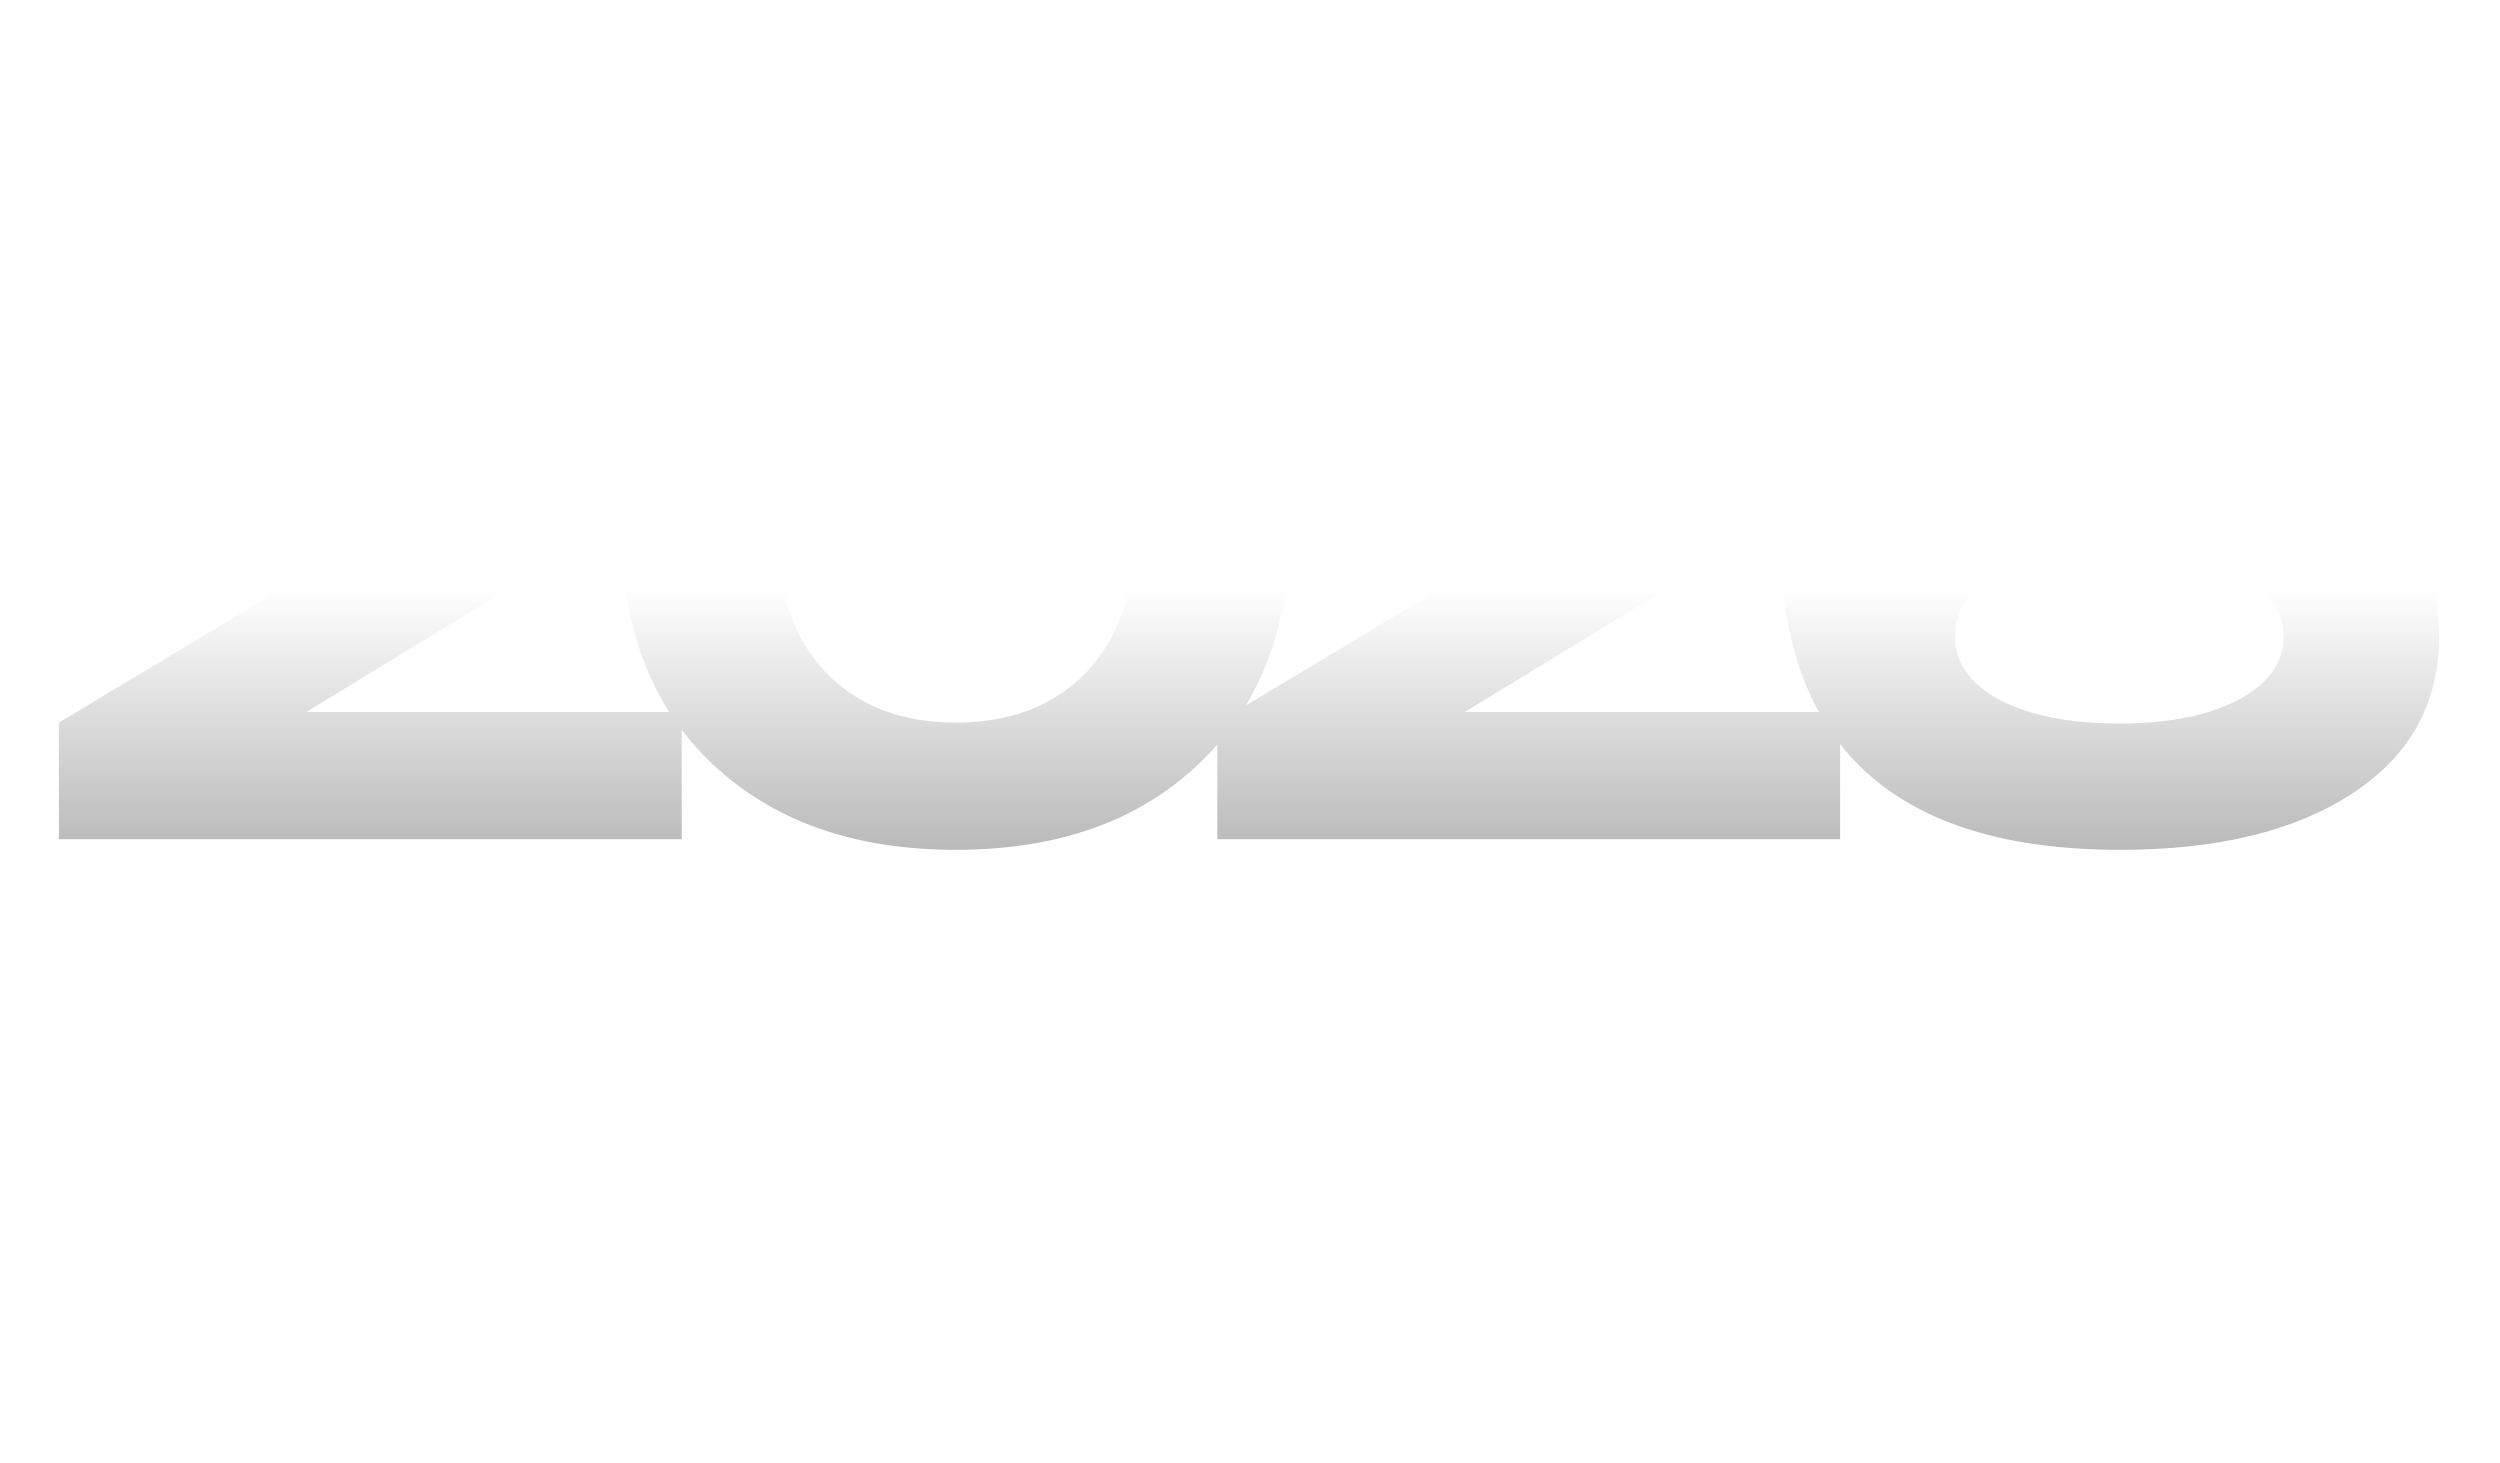 <?xml version="1.0" encoding="UTF-8"?> <svg xmlns="http://www.w3.org/2000/svg" width="849" height="497" viewBox="0 0 849 497" fill="none"><g filter="url(#filter0_d_75_315)"><path d="M104.001 241.8H231.501V285H20.001V245.4L136.401 175.5C149.401 167.9 158.501 161.7 163.701 156.9C168.901 152.1 171.501 146.2 171.501 139.2C171.501 122.8 157.801 114.6 130.401 114.6C99.601 114.6 82.201 126.6 78.201 150.6L26.901 147.3C29.701 121.7 40.301 102.7 58.701 90.3C77.301 77.7 100.901 71.4 129.501 71.4C157.101 71.4 179.701 76.9 197.301 87.9C215.101 98.7 224.001 114.7 224.001 135.9C224.001 148.3 219.901 159.5 211.701 169.5C203.501 179.5 188.601 190.8 167.001 203.4L104.001 241.8ZM242.015 259.5C221.415 240.1 211.115 213.6 211.115 180C211.115 146.4 221.415 119.9 242.015 100.5C262.615 81.1 290.115 71.4 324.515 71.4C359.115 71.4 386.615 81.1 407.015 100.5C427.615 119.9 437.915 146.4 437.915 180C437.915 213.6 427.615 240.1 407.015 259.5C386.615 278.9 359.115 288.6 324.515 288.6C290.115 288.6 262.615 278.9 242.015 259.5ZM280.415 132C269.415 143.4 263.915 159.4 263.915 180C263.915 200.6 269.415 216.7 280.415 228.3C291.415 239.7 306.115 245.4 324.515 245.4C343.115 245.4 357.915 239.7 368.915 228.3C379.915 216.7 385.415 200.6 385.415 180C385.415 159.4 379.915 143.4 368.915 132C357.915 120.4 343.115 114.6 324.515 114.6C306.115 114.6 291.415 120.4 280.415 132ZM497.399 241.8H624.899V285H413.399V245.4L529.799 175.5C542.799 167.9 551.899 161.7 557.099 156.9C562.299 152.1 564.899 146.2 564.899 139.2C564.899 122.8 551.199 114.6 523.799 114.6C492.999 114.6 475.599 126.6 471.599 150.6L420.299 147.3C423.099 121.7 433.699 102.7 452.099 90.3C470.699 77.7 494.299 71.4 522.899 71.4C550.499 71.4 573.099 76.9 590.699 87.9C608.499 98.7 617.399 114.7 617.399 135.9C617.399 148.3 613.299 159.5 605.099 169.5C596.899 179.5 581.999 190.8 560.399 203.4L497.399 241.8ZM732.913 146.4C760.913 146.4 783.813 152.6 801.613 165C819.413 177.2 828.313 194.2 828.313 216C828.313 238.8 818.513 256.6 798.913 269.4C779.513 282.2 753.213 288.6 720.013 288.6C643.013 288.6 604.513 253 604.513 181.8C604.513 145 614.813 117.4 635.413 99C656.013 80.6 684.413 71.4 720.613 71.4C748.813 71.4 771.413 76.5 788.413 86.7C805.413 96.9 815.313 111.9 818.113 131.7L767.113 134.4C765.313 128.8 760.213 124.1 751.813 120.3C743.613 116.3 733.213 114.3 720.613 114.3C702.013 114.3 687.013 119.2 675.613 129C664.413 138.8 658.313 153.3 657.313 172.5C672.513 155.1 697.713 146.4 732.913 146.4ZM719.713 245.7C736.513 245.7 750.013 243 760.213 237.6C770.413 232.2 775.513 225 775.513 216C775.513 207 770.413 199.9 760.213 194.7C750.013 189.3 736.513 186.6 719.713 186.6C702.713 186.6 689.113 189.3 678.913 194.7C668.913 199.9 663.913 207 663.913 216C663.913 225 668.913 232.2 678.913 237.6C689.113 243 702.713 245.7 719.713 245.7Z" fill="url(#paint0_linear_75_315)"></path></g><path d="M51.751 322H59.551V357H51.751V342.4H28.151V357H20.351V322H28.151V336H51.751V322ZM72.343 352.7C68.41 349.433 66.443 345.033 66.443 339.5C66.443 333.967 68.41 329.567 72.343 326.3C76.276 323.033 81.776 321.4 88.843 321.4C95.91 321.4 101.41 323.033 105.343 326.3C109.31 329.567 111.293 333.967 111.293 339.5C111.293 345.033 109.31 349.433 105.343 352.7C101.41 355.967 95.91 357.6 88.843 357.6C81.776 357.6 76.276 355.967 72.343 352.7ZM78.043 331C75.51 333.167 74.243 336 74.243 339.5C74.243 343 75.51 345.833 78.043 348C80.61 350.167 84.21 351.25 88.843 351.25C93.476 351.25 97.076 350.167 99.643 348C102.21 345.833 103.493 343 103.493 339.5C103.493 336 102.21 333.167 99.643 331C97.076 328.833 93.476 327.75 88.843 327.75C84.21 327.75 80.61 328.833 78.043 331ZM146.052 339.1C153.152 339.767 156.702 342.583 156.702 347.55C156.702 350.517 155.452 352.833 152.952 354.5C150.452 356.167 146.819 357 142.052 357H118.202V322H142.102C146.136 322 149.336 322.85 151.702 324.55C154.102 326.217 155.302 328.433 155.302 331.2C155.302 333.467 154.452 335.267 152.752 336.6C151.086 337.9 148.852 338.733 146.052 339.1ZM126.002 328.05V336.4H141.702C143.436 336.4 144.836 336.033 145.902 335.3C146.969 334.533 147.502 333.5 147.502 332.2C147.502 330.867 146.969 329.85 145.902 329.15C144.869 328.417 143.469 328.05 141.702 328.05H126.002ZM141.302 350.95C143.869 350.95 145.769 350.617 147.002 349.95C148.269 349.25 148.902 348.117 148.902 346.55C148.902 343.65 146.536 342.2 141.802 342.2H126.002V350.95H141.302ZM166.972 352.7C163.039 349.433 161.072 345.033 161.072 339.5C161.072 333.967 163.039 329.567 166.972 326.3C170.905 323.033 176.405 321.4 183.472 321.4C190.539 321.4 196.039 323.033 199.972 326.3C203.939 329.567 205.922 333.967 205.922 339.5C205.922 345.033 203.939 349.433 199.972 352.7C196.039 355.967 190.539 357.6 183.472 357.6C176.405 357.6 170.905 355.967 166.972 352.7ZM172.672 331C170.139 333.167 168.872 336 168.872 339.5C168.872 343 170.139 345.833 172.672 348C175.239 350.167 178.839 351.25 183.472 351.25C188.105 351.25 191.705 350.167 194.272 348C196.839 345.833 198.122 343 198.122 339.5C198.122 336 196.839 333.167 194.272 331C191.705 328.833 188.105 327.75 183.472 327.75C178.839 327.75 175.239 328.833 172.672 331ZM212.831 357V322H244.031V328.4H220.631V357H212.831ZM252.812 352.7C248.878 349.433 246.912 345.033 246.912 339.5C246.912 333.967 248.878 329.567 252.812 326.3C256.745 323.033 262.245 321.4 269.312 321.4C276.378 321.4 281.878 323.033 285.812 326.3C289.778 329.567 291.762 333.967 291.762 339.5C291.762 345.033 289.778 349.433 285.812 352.7C281.878 355.967 276.378 357.6 269.312 357.6C262.245 357.6 256.745 355.967 252.812 352.7ZM258.512 331C255.978 333.167 254.712 336 254.712 339.5C254.712 343 255.978 345.833 258.512 348C261.078 350.167 264.678 351.25 269.312 351.25C273.945 351.25 277.545 350.167 280.112 348C282.678 345.833 283.962 343 283.962 339.5C283.962 336 282.678 333.167 280.112 331C277.545 328.833 273.945 327.75 269.312 327.75C264.678 327.75 261.078 328.833 258.512 331ZM334.443 350.6H338.843V365.05H331.593V357H300.893V365.05H293.643V350.6H297.393C298.96 348.8 300.143 345.683 300.943 341.25C301.777 336.783 302.36 330.367 302.693 322H334.443V350.6ZM326.643 350.6V328.4H309.693C309.127 334.9 308.443 339.817 307.643 343.15C306.877 346.317 305.977 348.8 304.943 350.6H326.643ZM375.579 322H383.379V357H375.579V342.4H351.979V357H344.179V322H351.979V336H375.579V322ZM420.721 322H432.721V357H425.121V327.15L404.421 357H392.421V322H400.021V351.85L420.721 322ZM462.035 319.2C455.168 319.2 451.618 316.75 451.385 311.85H456.435C456.668 314.017 458.535 315.1 462.035 315.1C465.435 315.1 467.285 314.017 467.585 311.85H472.635C472.402 316.75 468.868 319.2 462.035 319.2ZM470.135 322H482.135V357H474.535V327.15L453.835 357H441.835V322H449.435V351.85L470.135 322ZM546.881 357H536.881L521.681 342.4H514.381V357H506.581V322H514.381V336.4H521.581L535.981 322H545.431L527.781 338.9L546.881 357ZM551.933 352.7C547.999 349.433 546.033 345.033 546.033 339.5C546.033 333.967 547.999 329.567 551.933 326.3C555.866 323.033 561.366 321.4 568.433 321.4C575.499 321.4 580.999 323.033 584.933 326.3C588.899 329.567 590.883 333.967 590.883 339.5C590.883 345.033 588.899 349.433 584.933 352.7C580.999 355.967 575.499 357.6 568.433 357.6C561.366 357.6 555.866 355.967 551.933 352.7ZM557.633 331C555.099 333.167 553.833 336 553.833 339.5C553.833 343 555.099 345.833 557.633 348C560.199 350.167 563.799 351.25 568.433 351.25C573.066 351.25 576.666 350.167 579.233 348C581.799 345.833 583.083 343 583.083 339.5C583.083 336 581.799 333.167 579.233 331C576.666 328.833 573.066 327.75 568.433 327.75C563.799 327.75 560.199 328.833 557.633 331ZM629.192 322H636.992V357H629.192V342.4H605.592V357H597.792V322H605.592V336H629.192V322ZM646.034 357V322H653.834V350.6H677.084V322H684.884V350.6H689.334V365.05H682.084V357H646.034ZM694.667 357V322H728.517V328.1H702.467V336.3H722.967V342.1H702.467V350.9H729.467V357H694.667ZM759.865 322C763.899 322 767.165 322.95 769.665 324.85C772.199 326.75 773.465 329.55 773.465 333.25C773.465 336.983 772.232 339.75 769.765 341.55C767.332 343.317 764.032 344.2 759.865 344.2H744.215V357H736.415V322H744.215H759.865ZM759.465 338.15C761.399 338.15 762.915 337.733 764.015 336.9C765.115 336.067 765.665 334.85 765.665 333.25C765.665 331.65 765.115 330.45 764.015 329.65C762.915 328.817 761.399 328.4 759.465 328.4H744.215V338.15H759.465ZM776.232 328.4V322H814.482V328.4H799.282V357H791.482V328.4H776.232ZM48.651 377H60.651V412H53.051V382.15L32.351 412H20.351V377H27.951V406.85L48.651 377ZM123.947 377V412H116.147V383.4H92.897V412H85.097V377H123.947ZM156.496 377C160.529 377 163.796 377.95 166.296 379.85C168.829 381.75 170.096 384.55 170.096 388.25C170.096 391.983 168.863 394.75 166.396 396.55C163.963 398.317 160.663 399.2 156.496 399.2H140.846V412H133.046V377H140.846H156.496ZM156.096 393.15C158.029 393.15 159.546 392.733 160.646 391.9C161.746 391.067 162.296 389.85 162.296 388.25C162.296 386.65 161.746 385.45 160.646 384.65C159.546 383.817 158.029 383.4 156.096 383.4H140.846V393.15H156.096ZM205.264 412L201.614 404.15H179.514L175.864 412H168.114L184.714 377H196.664L213.264 412H205.264ZM182.214 398.3H198.914L190.564 380.3L182.214 398.3ZM240.208 393.95C248.975 394.617 253.358 397.55 253.358 402.75C253.358 406.083 251.675 408.567 248.308 410.2C244.942 411.8 240.375 412.6 234.608 412.6C222.508 412.6 215.958 408.783 214.958 401.15L222.408 400.9C223.142 404.667 227.208 406.55 234.608 406.55C238.108 406.55 240.808 406.133 242.708 405.3C244.608 404.467 245.558 403.3 245.558 401.8C245.558 400.333 244.625 399.183 242.758 398.35C240.925 397.517 238.175 397.1 234.508 397.1H228.608V391.3H234.208C237.475 391.3 239.942 390.917 241.608 390.15C243.308 389.35 244.158 388.267 244.158 386.9C244.158 385.5 243.308 384.417 241.608 383.65C239.908 382.85 237.592 382.45 234.658 382.45C231.658 382.45 229.142 382.867 227.108 383.7C225.075 384.533 223.858 385.833 223.458 387.6L216.058 387.2C216.558 383.633 218.458 380.95 221.758 379.15C225.092 377.317 229.392 376.4 234.658 376.4C237.992 376.4 240.908 376.7 243.408 377.3C245.908 377.867 247.958 378.867 249.558 380.3C251.158 381.7 251.958 383.45 251.958 385.55C251.958 390.45 248.042 393.25 240.208 393.95ZM296.309 405.6H300.709V420.05H293.459V412H262.759V420.05H255.509V405.6H259.259C260.825 403.8 262.009 400.683 262.809 396.25C263.642 391.783 264.225 385.367 264.559 377H296.309V405.6ZM288.509 405.6V383.4H271.559C270.992 389.9 270.309 394.817 269.509 398.15C268.742 401.317 267.842 403.8 266.809 405.6H288.509ZM337.444 377H345.244V412H337.444V397.4H313.844V412H306.044V377H313.844V391H337.444V377ZM382.586 377H394.586V412H386.986V382.15L366.286 412H354.286V377H361.886V406.85L382.586 377ZM431.9 377H439.7V412H431.9V398.2C427.034 399.067 422.55 399.5 418.45 399.5C407.75 399.5 402.4 395.783 402.4 388.35V377H410.2V386.95C410.2 389.25 411.034 390.85 412.7 391.75C414.367 392.65 417.034 393.1 420.7 393.1C424.7 393.1 428.434 392.683 431.9 391.85V377ZM480.218 377H488.018V412H480.218V397.4H456.618V412H448.818V377H456.618V391H480.218V377ZM519.06 389.9C523.193 389.9 526.493 390.833 528.96 392.7C531.426 394.533 532.66 397.3 532.66 401C532.66 404.7 531.426 407.467 528.96 409.3C526.493 411.1 523.193 412 519.06 412H500.26H497.06V377H504.86V389.9H519.06ZM538.66 377H546.46V412H538.66V377ZM518.71 405.6C520.61 405.6 522.11 405.2 523.21 404.4C524.31 403.6 524.86 402.417 524.86 400.85C524.86 399.283 524.31 398.1 523.21 397.3C522.11 396.5 520.61 396.1 518.71 396.1H504.86V405.6H518.71ZM575.707 374.2C568.84 374.2 565.29 371.75 565.057 366.85H570.107C570.34 369.017 572.207 370.1 575.707 370.1C579.107 370.1 580.957 369.017 581.257 366.85H586.307C586.074 371.75 582.54 374.2 575.707 374.2ZM583.807 377H595.807V412H588.207V382.15L567.507 412H555.507V377H563.107V406.85L583.807 377ZM649.889 377H658.389L644.339 401.95C642.173 405.883 640.123 408.6 638.189 410.1C636.289 411.567 633.639 412.3 630.239 412.3C628.839 412.3 626.989 412.183 624.689 411.95V405.85C626.856 406.017 628.439 406.1 629.439 406.1C630.873 406.1 632.106 405.867 633.139 405.4C634.173 404.9 635.056 403.967 635.789 402.6L636.089 402.05H632.889L615.189 377H623.889L638.689 399.05L649.889 377ZM728.71 412H718.81L704.86 397.45H698.21V412H690.61V397.45H684.01L670.06 412H660.11L678.01 393.9L660.86 377H670.26L683.91 391.4H690.61V377H698.21V391.4H704.96L718.56 377H727.96L710.86 393.9L728.71 412ZM762.518 377H774.518V412H766.918V382.15L746.218 412H734.218V377H741.818V406.85L762.518 377ZM815.032 377H822.832V412H815.032V397.4H791.432V412H783.632V377H791.432V391H815.032V377Z" fill="white"></path><path d="M476.101 465.8C478.501 460.933 480.801 456.133 483.001 451.4C485.201 446.6 487.467 442.033 489.801 437.7C491.134 435.3 492.267 433.633 493.201 432.7C494.134 431.7 495.367 431.2 496.901 431.2C497.434 431.2 498.001 431.3 498.601 431.5C499.201 431.633 499.801 431.7 500.401 431.7C500.801 431.7 501.101 431.667 501.301 431.6C500.367 432.133 499.134 433.467 497.601 435.6C496.134 437.667 494.634 440.067 493.101 442.8C491.567 445.533 490.201 448.1 489.001 450.5C490.267 448.967 491.601 447.433 493.001 445.9C494.401 444.367 495.934 442.9 497.601 441.5C499.201 440.1 501.101 438.667 503.301 437.2C505.567 435.667 507.767 434.4 509.901 433.4C512.034 432.4 513.734 431.9 515.001 431.9C515.467 431.9 515.801 431.933 516.001 432C516.001 432 515.634 432.667 514.901 434C514.167 435.267 513.234 436.967 512.101 439.1C511.034 441.167 509.934 443.4 508.801 445.8C507.667 448.133 506.634 450.4 505.701 452.6C504.834 454.733 504.267 456.533 504.001 458C503.801 458.867 503.701 459.667 503.701 460.4C503.701 461.467 503.901 462.167 504.301 462.5C504.701 462.833 505.134 463 505.601 463C506.867 463 508.167 462.433 509.501 461.3C510.834 460.167 512.101 458.733 513.301 457C514.567 455.2 515.734 453.3 516.801 451.3C517.867 449.3 518.767 447.433 519.501 445.7C520.301 445.7 520.701 446 520.701 446.6C519.967 448.4 519.034 450.4 517.901 452.6C516.834 454.733 515.601 456.767 514.201 458.7C512.867 460.633 511.367 462.233 509.701 463.5C508.034 464.767 506.234 465.4 504.301 465.4C502.967 465.4 501.567 464.933 500.101 464C498.701 463.067 498.001 461.333 498.001 458.8C498.001 458.067 498.067 457.3 498.201 456.5C498.334 455.633 498.567 454.7 498.901 453.7C499.434 452.367 500.067 450.933 500.801 449.4C501.534 447.867 502.734 445.767 504.401 443.1C504.867 442.367 505.134 441.8 505.201 441.4C505.334 441 505.401 440.667 505.401 440.4C505.401 439.6 505.034 439.2 504.301 439.2C503.701 439.2 502.801 439.533 501.601 440.2C500.467 440.867 499.034 442.033 497.301 443.7C495.634 445.3 493.634 447.567 491.301 450.5C489.034 453.433 486.401 457.767 483.401 463.5C482.934 464.367 482.401 464.833 481.801 464.9C481.267 464.967 480.501 465.033 479.501 465.1C478.834 465.167 478.201 465.2 477.601 465.2C477.001 465.267 476.501 465.467 476.101 465.8ZM536.59 429.9C539.323 429.9 541.323 430.833 542.59 432.7C543.923 434.567 544.59 436.933 544.59 439.8C544.59 442.4 544.057 445.167 542.99 448.1C541.923 450.967 540.457 453.7 538.59 456.3C536.79 458.833 534.757 460.933 532.49 462.6C530.223 464.2 527.89 465 525.49 465C522.757 465 520.723 464.033 519.39 462.1C518.123 460.1 517.49 457.7 517.49 454.9C517.49 452.3 517.99 449.6 518.99 446.8C520.057 443.733 521.523 440.933 523.39 438.4C525.323 435.867 527.423 433.833 529.69 432.3C532.023 430.7 534.323 429.9 536.59 429.9ZM526.89 462.8C528.49 462.8 530.157 462.1 531.89 460.7C533.69 459.233 535.357 457.333 536.89 455C538.423 452.667 539.657 450.1 540.59 447.3C541.59 444.5 542.09 441.733 542.09 439C542.09 437.267 541.757 435.867 541.09 434.8C540.49 433.667 539.523 433.1 538.19 433.1C536.79 433.1 535.323 433.7 533.79 434.9C532.257 436.1 530.79 437.7 529.39 439.7C528.057 441.7 526.89 443.933 525.89 446.4C525.023 448.467 524.357 450.433 523.89 452.3C523.423 454.1 523.19 455.767 523.19 457.3C523.19 458.967 523.49 460.3 524.09 461.3C524.69 462.3 525.623 462.8 526.89 462.8ZM570.347 442.8C568.814 442.8 567.28 442.5 565.747 441.9C564.28 441.233 562.814 440.6 561.347 440C559.947 439.333 558.48 439 556.947 439C555.88 439 554.947 439.333 554.147 440C553.347 440.6 552.714 441.333 552.247 442.2C552.18 442.467 551.847 442.6 551.247 442.6C550.914 442.6 550.58 442.533 550.247 442.4C549.98 442.267 549.88 442.133 549.947 442C550.88 440.333 552.114 438.667 553.647 437C555.247 435.333 557.08 434.5 559.147 434.5C560.747 434.5 562.28 434.8 563.747 435.4C565.214 436 566.647 436.633 568.047 437.3C569.514 437.9 570.98 438.2 572.447 438.2C573.647 438.2 574.647 437.867 575.447 437.2C576.247 436.533 576.914 435.633 577.447 434.5C577.447 434.5 577.514 434.467 577.647 434.4C577.847 434.333 578.014 434.3 578.147 434.3C578.48 434.3 578.814 434.367 579.147 434.5C579.547 434.567 579.714 434.667 579.647 434.8C578.78 436.6 577.547 438.4 575.947 440.2C574.347 441.933 572.48 442.8 570.347 442.8ZM586.952 463.5C586.885 464.167 586.485 464.633 585.752 464.9C585.085 465.1 584.418 465.2 583.752 465.2C582.685 465.2 581.885 465.367 581.352 465.7C581.352 464.367 581.718 462.5 582.452 460.1C583.185 457.633 584.052 455 585.052 452.2C586.118 449.333 587.185 446.667 588.252 444.2C589.385 441.667 590.318 439.7 591.052 438.3C592.652 435.367 593.985 433.5 595.052 432.7C596.185 431.9 597.485 431.5 598.952 431.5C600.285 431.5 601.218 431.567 601.752 431.7C602.352 431.767 602.785 431.8 603.052 431.8C601.585 432.6 599.852 434.467 597.852 437.4C595.918 440.333 594.085 443.6 592.352 447.2C592.885 446.667 593.485 446.233 594.152 445.9C594.885 445.567 595.718 445.4 596.652 445.4C597.918 445.4 599.018 445.633 599.952 446.1C600.885 446.5 602.185 446.7 603.852 446.7C605.118 446.7 605.952 446.3 606.352 445.5C607.418 443.1 608.518 440.767 609.652 438.5C610.785 436.167 611.718 434.233 612.452 432.7C612.852 431.833 613.385 431.267 614.052 431C614.785 430.733 615.585 430.6 616.452 430.6H621.852C620.718 431.533 619.752 432.4 618.952 433.2C618.218 433.933 617.485 434.833 616.752 435.9C616.085 436.967 615.218 438.5 614.152 440.5C613.285 442.167 612.252 444.333 611.052 447C609.852 449.667 608.952 452.033 608.352 454.1C608.085 454.833 607.852 455.7 607.652 456.7C607.518 457.7 607.452 458.633 607.452 459.5C607.452 460.567 607.618 461.467 607.952 462.2C608.285 462.933 608.852 463.3 609.652 463.3C610.918 463.3 612.218 462.767 613.552 461.7C614.885 460.567 616.185 459.133 617.452 457.4C618.718 455.6 619.885 453.667 620.952 451.6C622.085 449.533 623.052 447.567 623.852 445.7C624.385 445.7 624.718 445.767 624.852 445.9C624.985 446.033 625.052 446.267 625.052 446.6C624.252 448.6 623.252 450.733 622.052 453C620.918 455.2 619.585 457.267 618.052 459.2C616.585 461.133 614.952 462.733 613.152 464C611.418 465.2 609.552 465.8 607.552 465.8C605.552 465.8 604.118 465.2 603.252 464C602.452 462.8 602.052 461.3 602.052 459.5C602.052 458.567 602.152 457.567 602.352 456.5C602.618 455.433 602.918 454.367 603.252 453.3C603.518 452.5 603.818 451.667 604.152 450.8C604.485 449.867 604.852 448.967 605.252 448.1C604.852 448.633 604.352 449.067 603.752 449.4C603.152 449.667 602.385 449.8 601.452 449.8C600.518 449.8 599.752 449.667 599.152 449.4C598.552 449.133 597.918 448.867 597.252 448.6C596.585 448.333 595.718 448.2 594.652 448.2C593.985 448.2 593.285 448.333 592.552 448.6C591.885 448.867 591.352 449.467 590.952 450.4C589.952 452.733 589.085 455.033 588.352 457.3C587.685 459.567 587.218 461.633 586.952 463.5ZM645.584 465.3C644.051 465.3 642.684 464.867 641.484 464C640.351 463.133 639.784 461.367 639.784 458.7C639.784 457.567 639.851 456.5 639.984 455.5C640.184 454.5 640.418 453.433 640.684 452.3C640.084 453.3 639.251 454.533 638.184 456C637.118 457.467 635.918 458.9 634.584 460.3C633.318 461.7 631.984 462.867 630.584 463.8C629.251 464.733 627.984 465.2 626.784 465.2C625.051 465.2 623.651 464.433 622.584 462.9C621.518 461.3 620.984 459.233 620.984 456.7C620.984 453.967 621.618 451.033 622.884 447.9C624.151 444.767 625.884 441.767 628.084 438.9C630.284 436.033 632.818 433.7 635.684 431.9C638.551 430.1 641.551 429.2 644.684 429.2C646.218 429.2 647.684 429.467 649.084 430C650.484 430.467 651.718 431.267 652.784 432.4C653.251 432.867 653.484 433.4 653.484 434C653.484 434.4 653.318 434.733 652.984 435C652.651 435.267 652.218 435.333 651.684 435.2C650.951 432.867 649.384 431.7 646.984 431.7C645.851 431.7 644.551 432.067 643.084 432.8C641.284 433.733 639.351 435.233 637.284 437.3C635.284 439.3 633.384 441.6 631.584 444.2C629.851 446.733 628.418 449.3 627.284 451.9C626.151 454.5 625.584 456.867 625.584 459C625.584 461.2 626.418 462.3 628.084 462.3C629.551 462.3 631.051 461.6 632.584 460.2C634.184 458.8 635.684 457.067 637.084 455C638.551 452.867 639.884 450.767 641.084 448.7C642.284 446.633 643.218 444.967 643.884 443.7C644.884 441.9 645.818 440.4 646.684 439.2C647.551 438 648.784 437.4 650.384 437.4C651.118 437.4 651.851 437.5 652.584 437.7C653.318 437.9 654.084 437.933 654.884 437.8C652.884 439.8 651.118 442.167 649.584 444.9C648.118 447.633 646.984 450.333 646.184 453C645.384 455.6 644.984 457.8 644.984 459.6C644.984 461.6 645.651 462.6 646.984 462.6C648.051 462.6 649.184 462 650.384 460.8C651.651 459.6 652.851 458.1 653.984 456.3C655.184 454.433 656.284 452.567 657.284 450.7C658.284 448.767 659.084 447.1 659.684 445.7C660.018 445.7 660.284 445.733 660.484 445.8C660.751 445.867 660.884 446.133 660.884 446.6C660.818 446.867 660.684 447.167 660.484 447.5C660.351 447.767 660.118 448.267 659.784 449C659.251 450.067 658.518 451.5 657.584 453.3C656.651 455.1 655.551 456.933 654.284 458.8C653.018 460.6 651.651 462.133 650.184 463.4C648.718 464.667 647.184 465.3 645.584 465.3ZM715.124 446.6C714.391 448.4 713.491 450.367 712.424 452.5C711.358 454.633 710.158 456.667 708.824 458.6C707.491 460.467 706.024 462 704.424 463.2C702.824 464.4 701.091 465 699.224 465C697.558 465 696.191 464.4 695.124 463.2C694.058 461.933 693.524 460.167 693.524 457.9C693.524 456.1 693.858 454.167 694.524 452.1C693.391 454.1 692.091 456.1 690.624 458.1C689.158 460.1 687.591 461.767 685.924 463.1C684.258 464.367 682.591 465 680.924 465C679.258 465 677.891 464.4 676.824 463.2C675.758 461.933 675.224 460.167 675.224 457.9C675.224 456.1 675.558 454.167 676.224 452.1C675.024 454.233 673.691 456.3 672.224 458.3C670.758 460.233 669.191 461.833 667.524 463.1C665.858 464.367 664.158 465 662.424 465C661.758 465 660.924 464.867 659.924 464.6C658.924 464.267 658.024 463.667 657.224 462.8C656.491 461.867 656.124 460.533 656.124 458.8C656.124 456.933 656.591 455.1 657.524 453.3C658.458 451.433 659.558 449.167 660.824 446.5C660.624 446.5 660.391 446.467 660.124 446.4C659.858 446.267 659.724 446.033 659.724 445.7C659.924 445.3 660.158 444.833 660.424 444.3C660.691 443.7 661.258 442.533 662.124 440.8C663.058 439.067 664.458 436.333 666.324 432.6C667.058 431.133 668.324 430.4 670.124 430.4H676.324C675.191 431.267 674.158 432.233 673.224 433.3C672.358 434.3 671.258 436.167 669.924 438.9C669.924 438.9 669.691 439.367 669.224 440.3C668.758 441.233 668.158 442.433 667.424 443.9C666.758 445.3 666.058 446.733 665.324 448.2C664.658 449.667 664.091 450.9 663.624 451.9C662.758 453.767 662.191 455.267 661.924 456.4C661.658 457.467 661.524 458.467 661.524 459.4C661.524 461.6 662.258 462.7 663.724 462.7C665.324 462.7 667.258 461.4 669.524 458.8C671.391 456.6 673.224 453.967 675.024 450.9C676.824 447.833 678.524 444.667 680.124 441.4C681.791 438.133 683.258 435.2 684.524 432.6C685.258 431.133 686.558 430.4 688.424 430.4H693.924C692.924 431.2 692.091 431.967 691.424 432.7C690.758 433.433 690.091 434.367 689.424 435.5C688.824 436.633 687.991 438.267 686.924 440.4C685.191 443.933 683.724 447.033 682.524 449.7C681.324 452.367 680.558 454.567 680.224 456.3C680.158 456.967 680.091 457.467 680.024 457.8C679.958 458.067 679.924 458.433 679.924 458.9C679.924 461.367 680.624 462.6 682.024 462.6C682.758 462.6 683.624 462.3 684.624 461.7C685.624 461.033 686.691 460.067 687.824 458.8C689.691 456.6 691.524 453.967 693.324 450.9C695.124 447.833 696.824 444.667 698.424 441.4C700.091 438.133 701.558 435.2 702.824 432.6C703.558 431.133 704.858 430.4 706.724 430.4H712.224C711.224 431.2 710.391 431.967 709.724 432.7C709.058 433.433 708.391 434.367 707.724 435.5C707.124 436.633 706.291 438.267 705.224 440.4C703.491 443.933 702.024 447.033 700.824 449.7C699.624 452.367 698.858 454.567 698.524 456.3C698.458 456.967 698.391 457.467 698.324 457.8C698.258 458.067 698.224 458.433 698.224 458.9C698.224 461.233 699.058 462.4 700.724 462.4C702.258 462.4 703.824 461.533 705.424 459.8C707.091 458 708.658 455.833 710.124 453.3C711.658 450.7 712.924 448.167 713.924 445.7C714.724 445.7 715.124 446 715.124 446.6ZM666.124 471.9C668.458 471.9 671.324 472.133 674.724 472.6C678.124 473.133 681.724 473.4 685.524 473.4C688.591 473.4 691.391 473.1 693.924 472.5C696.458 471.9 698.291 470.7 699.424 468.9C700.091 468.9 700.424 469.133 700.424 469.6C699.358 471.267 698.191 472.7 696.924 473.9C695.724 475.167 694.191 476.133 692.324 476.8C690.458 477.467 687.958 477.8 684.824 477.8C683.091 477.8 681.158 477.567 679.024 477.1C676.891 476.7 674.691 476.267 672.424 475.8C670.224 475.333 668.091 475 666.024 474.8C664.024 474.6 662.191 474.733 660.524 475.2C658.924 475.667 657.691 476.633 656.824 478.1L656.524 478.6C656.324 478.867 656.158 479 656.024 479C655.891 479 655.758 478.9 655.624 478.7C655.491 478.5 655.458 478.267 655.524 478C656.258 476.133 657.591 474.633 659.524 473.5C661.458 472.433 663.658 471.9 666.124 471.9ZM736.023 455.3C734.423 457.967 732.457 460.333 730.123 462.4C727.79 464.4 724.79 465.4 721.123 465.4C718.657 465.4 716.423 464.6 714.423 463C712.49 461.4 711.523 458.967 711.523 455.7C711.523 452.967 712.123 450.067 713.323 447C714.59 443.933 716.223 441.067 718.223 438.4C720.29 435.667 722.557 433.467 725.023 431.8C727.557 430.067 730.09 429.2 732.623 429.2C733.89 429.2 735.123 429.567 736.323 430.3C737.523 431.033 738.123 432.3 738.123 434.1C738.123 435.767 737.49 437.6 736.223 439.6C734.957 441.6 733.157 443.467 730.823 445.2C729.823 445.933 728.557 446.633 727.023 447.3C725.49 447.967 723.957 448.533 722.423 449C720.89 449.4 719.623 449.6 718.623 449.6C718.29 450.4 717.957 451.467 717.623 452.8C717.357 454.133 717.223 455.5 717.223 456.9C717.223 458.567 717.557 460.067 718.223 461.4C718.89 462.733 720.123 463.4 721.923 463.4C724.723 463.4 727.223 462.4 729.423 460.4C731.623 458.4 733.49 456.167 735.023 453.7C735.29 453.7 735.523 453.8 735.723 454C735.923 454.2 736.023 454.633 736.023 455.3ZM719.323 447.8C720.257 447.8 721.823 447.467 724.023 446.8C726.223 446.067 728.223 444.933 730.023 443.4C731.757 441.867 733.09 440.2 734.023 438.4C734.957 436.533 735.423 434.967 735.423 433.7C735.423 432.233 734.89 431.5 733.823 431.5C733.023 431.5 731.923 432.033 730.523 433.1C729.123 434.167 727.39 435.967 725.323 438.5C724.057 440.1 722.857 441.833 721.723 443.7C720.59 445.567 719.79 446.933 719.323 447.8ZM737.419 460.4C737.419 461.067 737.552 461.7 737.819 462.3C738.152 462.833 738.685 463.1 739.419 463.1C740.752 463.1 742.119 462.4 743.519 461C744.919 459.533 746.352 457.667 747.819 455.4C749.352 453.067 750.852 450.667 752.319 448.2C754.652 444.267 756.685 441 758.419 438.4C760.219 435.8 761.885 433.867 763.419 432.6C764.419 431.733 765.285 431.2 766.019 431C766.752 430.733 767.485 430.6 768.219 430.6H768.919C771.652 430.6 772.419 431.867 771.219 434.4L767.619 441.9C767.019 443.1 766.285 444.6 765.419 446.4C764.619 448.133 763.819 449.933 763.019 451.8C762.219 453.6 761.585 455.333 761.119 457C760.652 458.6 760.485 459.9 760.619 460.9C760.752 461.9 761.352 462.4 762.419 462.4C763.285 462.4 764.319 461.667 765.519 460.2C766.785 458.667 768.119 456.733 769.519 454.4C770.985 452.067 772.452 449.6 773.919 447C775.452 444.4 776.952 441.933 778.419 439.6C779.952 437.267 781.385 435.4 782.719 434C783.052 433.667 783.785 433.033 784.919 432.1C786.052 431.1 787.152 430.6 788.219 430.6H788.919C790.119 430.6 790.952 430.9 791.419 431.5C791.885 432.033 791.785 433 791.119 434.4L787.619 441.9C787.019 443.1 786.285 444.6 785.419 446.4C784.619 448.133 783.819 449.933 783.019 451.8C782.285 453.6 781.685 455.333 781.219 457C780.819 458.6 780.685 459.9 780.819 460.9C781.019 461.9 781.685 462.4 782.819 462.4C784.485 462.4 786.119 461.533 787.719 459.8C789.385 458.067 790.952 455.933 792.419 453.4C793.885 450.8 795.185 448.233 796.319 445.7C796.585 445.7 796.852 445.8 797.119 446C797.385 446.133 797.519 446.333 797.519 446.6C796.319 449.6 794.919 452.5 793.319 455.3C791.785 458.1 790.019 460.4 788.019 462.2C786.019 464 783.719 464.9 781.119 464.9C778.919 464.9 777.419 464.233 776.619 462.9C775.819 461.567 775.552 459.8 775.819 457.6C776.152 455.333 776.819 452.833 777.819 450.1C778.885 447.3 780.152 444.467 781.619 441.6C783.085 438.733 784.585 436.033 786.119 433.5C786.385 433.033 786.385 432.8 786.119 432.8C785.919 432.8 785.485 433.167 784.819 433.9C784.152 434.633 783.752 435.067 783.619 435.2C781.885 437.133 780.252 439.4 778.719 442C777.252 444.533 775.785 447.133 774.319 449.8C772.919 452.467 771.485 454.967 770.019 457.3C768.552 459.567 767.019 461.4 765.419 462.8C763.819 464.2 762.052 464.9 760.119 464.9C757.985 464.9 756.619 464.033 756.019 462.3C755.485 460.5 755.552 458.1 756.219 455.1C756.952 452.1 758.185 448.733 759.919 445C761.652 441.267 763.719 437.433 766.119 433.5C766.385 433.033 766.352 432.8 766.019 432.8C765.685 432.8 764.985 433.333 763.919 434.4C763.185 435.133 762.452 435.967 761.719 436.9C761.052 437.833 760.152 439.233 759.019 441.1C757.885 442.9 756.285 445.6 754.219 449.2C752.685 451.867 751.085 454.433 749.419 456.9C747.819 459.367 746.119 461.4 744.319 463C742.519 464.533 740.552 465.3 738.419 465.3C736.819 465.3 735.385 464.833 734.119 463.9C732.852 462.9 732.219 461.467 732.219 459.6C732.219 458.467 732.485 457.233 733.019 455.9C733.485 454.567 734.185 453.433 735.119 452.5C736.119 451.567 737.319 451.167 738.719 451.3C739.652 451.367 740.485 451.733 741.219 452.4C740.019 453.533 739.085 454.867 738.419 456.4C737.752 457.933 737.419 459.267 737.419 460.4ZM787.845 496.9C784.912 496.9 782.912 496.2 781.845 494.8C780.779 493.4 780.245 491.8 780.245 490C780.245 487.467 781.079 485.133 782.745 483C784.345 480.867 786.512 478.933 789.245 477.2C791.979 475.467 795.012 473.9 798.345 472.5C801.679 471.167 805.045 470 808.445 469C809.712 466.8 810.879 464.3 811.945 461.5C813.012 458.633 813.979 455.867 814.845 453.2C815.712 450.467 816.412 448.233 816.945 446.5C816.145 447.967 815.112 449.767 813.845 451.9C812.645 453.967 811.279 456 809.745 458C808.212 460 806.545 461.667 804.745 463C803.012 464.333 801.179 465 799.245 465C798.512 465 797.612 464.833 796.545 464.5C795.545 464.167 794.645 463.567 793.845 462.7C793.112 461.767 792.745 460.4 792.745 458.6C792.745 456.867 793.179 455.1 794.045 453.3C794.979 451.5 796.012 449.3 797.145 446.7C797.012 446.7 796.845 446.633 796.645 446.5C796.445 446.3 796.345 446.033 796.345 445.7C796.479 445.433 796.812 444.767 797.345 443.7C797.879 442.567 798.512 441.3 799.245 439.9C799.979 438.433 800.679 437.033 801.345 435.7C802.012 434.367 802.545 433.333 802.945 432.6C803.679 431.133 804.945 430.4 806.745 430.4H812.945C812.479 430.8 811.879 431.267 811.145 431.8C810.479 432.267 809.845 433 809.245 434C807.445 437.067 805.879 440.033 804.545 442.9C803.212 445.7 801.779 448.7 800.245 451.9C799.512 453.433 798.979 454.833 798.645 456.1C798.312 457.367 798.145 458.467 798.145 459.4C798.145 461.6 798.879 462.7 800.345 462.7C801.945 462.7 803.879 461.4 806.145 458.8C808.012 456.6 809.879 454 811.745 451C813.679 447.933 815.512 444.8 817.245 441.6C819.045 438.333 820.612 435.333 821.945 432.6C822.679 431.133 823.979 430.4 825.845 430.4H831.345C829.412 431.733 827.912 433.467 826.845 435.6C825.845 437.733 824.712 440.467 823.445 443.8C822.045 447.467 820.712 451.267 819.445 455.2C818.179 459.067 816.679 463.067 814.945 467.2C819.079 465.933 822.512 464.2 825.245 462C828.045 459.8 830.312 457.3 832.045 454.5C833.845 451.7 835.312 448.767 836.445 445.7C837.245 445.7 837.645 446 837.645 446.6C836.112 450.133 834.645 453.1 833.245 455.5C831.912 457.9 830.412 459.933 828.745 461.6C827.145 463.267 825.145 464.733 822.745 466C820.412 467.267 817.445 468.5 813.845 469.7C812.245 472.633 810.545 475.667 808.745 478.8C807.012 482 805.112 484.967 803.045 487.7C801.045 490.433 798.779 492.633 796.245 494.3C793.779 496.033 790.979 496.9 787.845 496.9ZM786.745 494.8C789.745 494.8 792.879 492.733 796.145 488.6C799.412 484.533 802.879 479.067 806.545 472.2C803.945 472.867 801.245 473.833 798.445 475.1C795.645 476.367 793.012 477.8 790.545 479.4C788.145 481.067 786.179 482.867 784.645 484.8C783.112 486.733 782.345 488.733 782.345 490.8C782.345 491.867 782.712 492.8 783.445 493.6C784.112 494.4 785.212 494.8 786.745 494.8Z" fill="white"></path><defs><filter id="filter0_d_75_315" x="0" y="51.4" width="848.312" height="257.2" filterUnits="userSpaceOnUse" color-interpolation-filters="sRGB"><feFlood flood-opacity="0" result="BackgroundImageFix"></feFlood><feColorMatrix in="SourceAlpha" type="matrix" values="0 0 0 0 0 0 0 0 0 0 0 0 0 0 0 0 0 0 127 0" result="hardAlpha"></feColorMatrix><feOffset></feOffset><feGaussianBlur stdDeviation="10"></feGaussianBlur><feComposite in2="hardAlpha" operator="out"></feComposite><feColorMatrix type="matrix" values="0 0 0 0 1 0 0 0 0 1 0 0 0 0 1 0 0 0 0.5 0"></feColorMatrix><feBlend mode="normal" in2="BackgroundImageFix" result="effect1_dropShadow_75_315"></feBlend><feBlend mode="normal" in="SourceGraphic" in2="effect1_dropShadow_75_315" result="shape"></feBlend></filter><linearGradient id="paint0_linear_75_315" x1="428.301" y1="199.5" x2="428.301" y2="330" gradientUnits="userSpaceOnUse"><stop stop-color="white"></stop><stop offset="1" stop-color="#999999"></stop></linearGradient></defs></svg> 